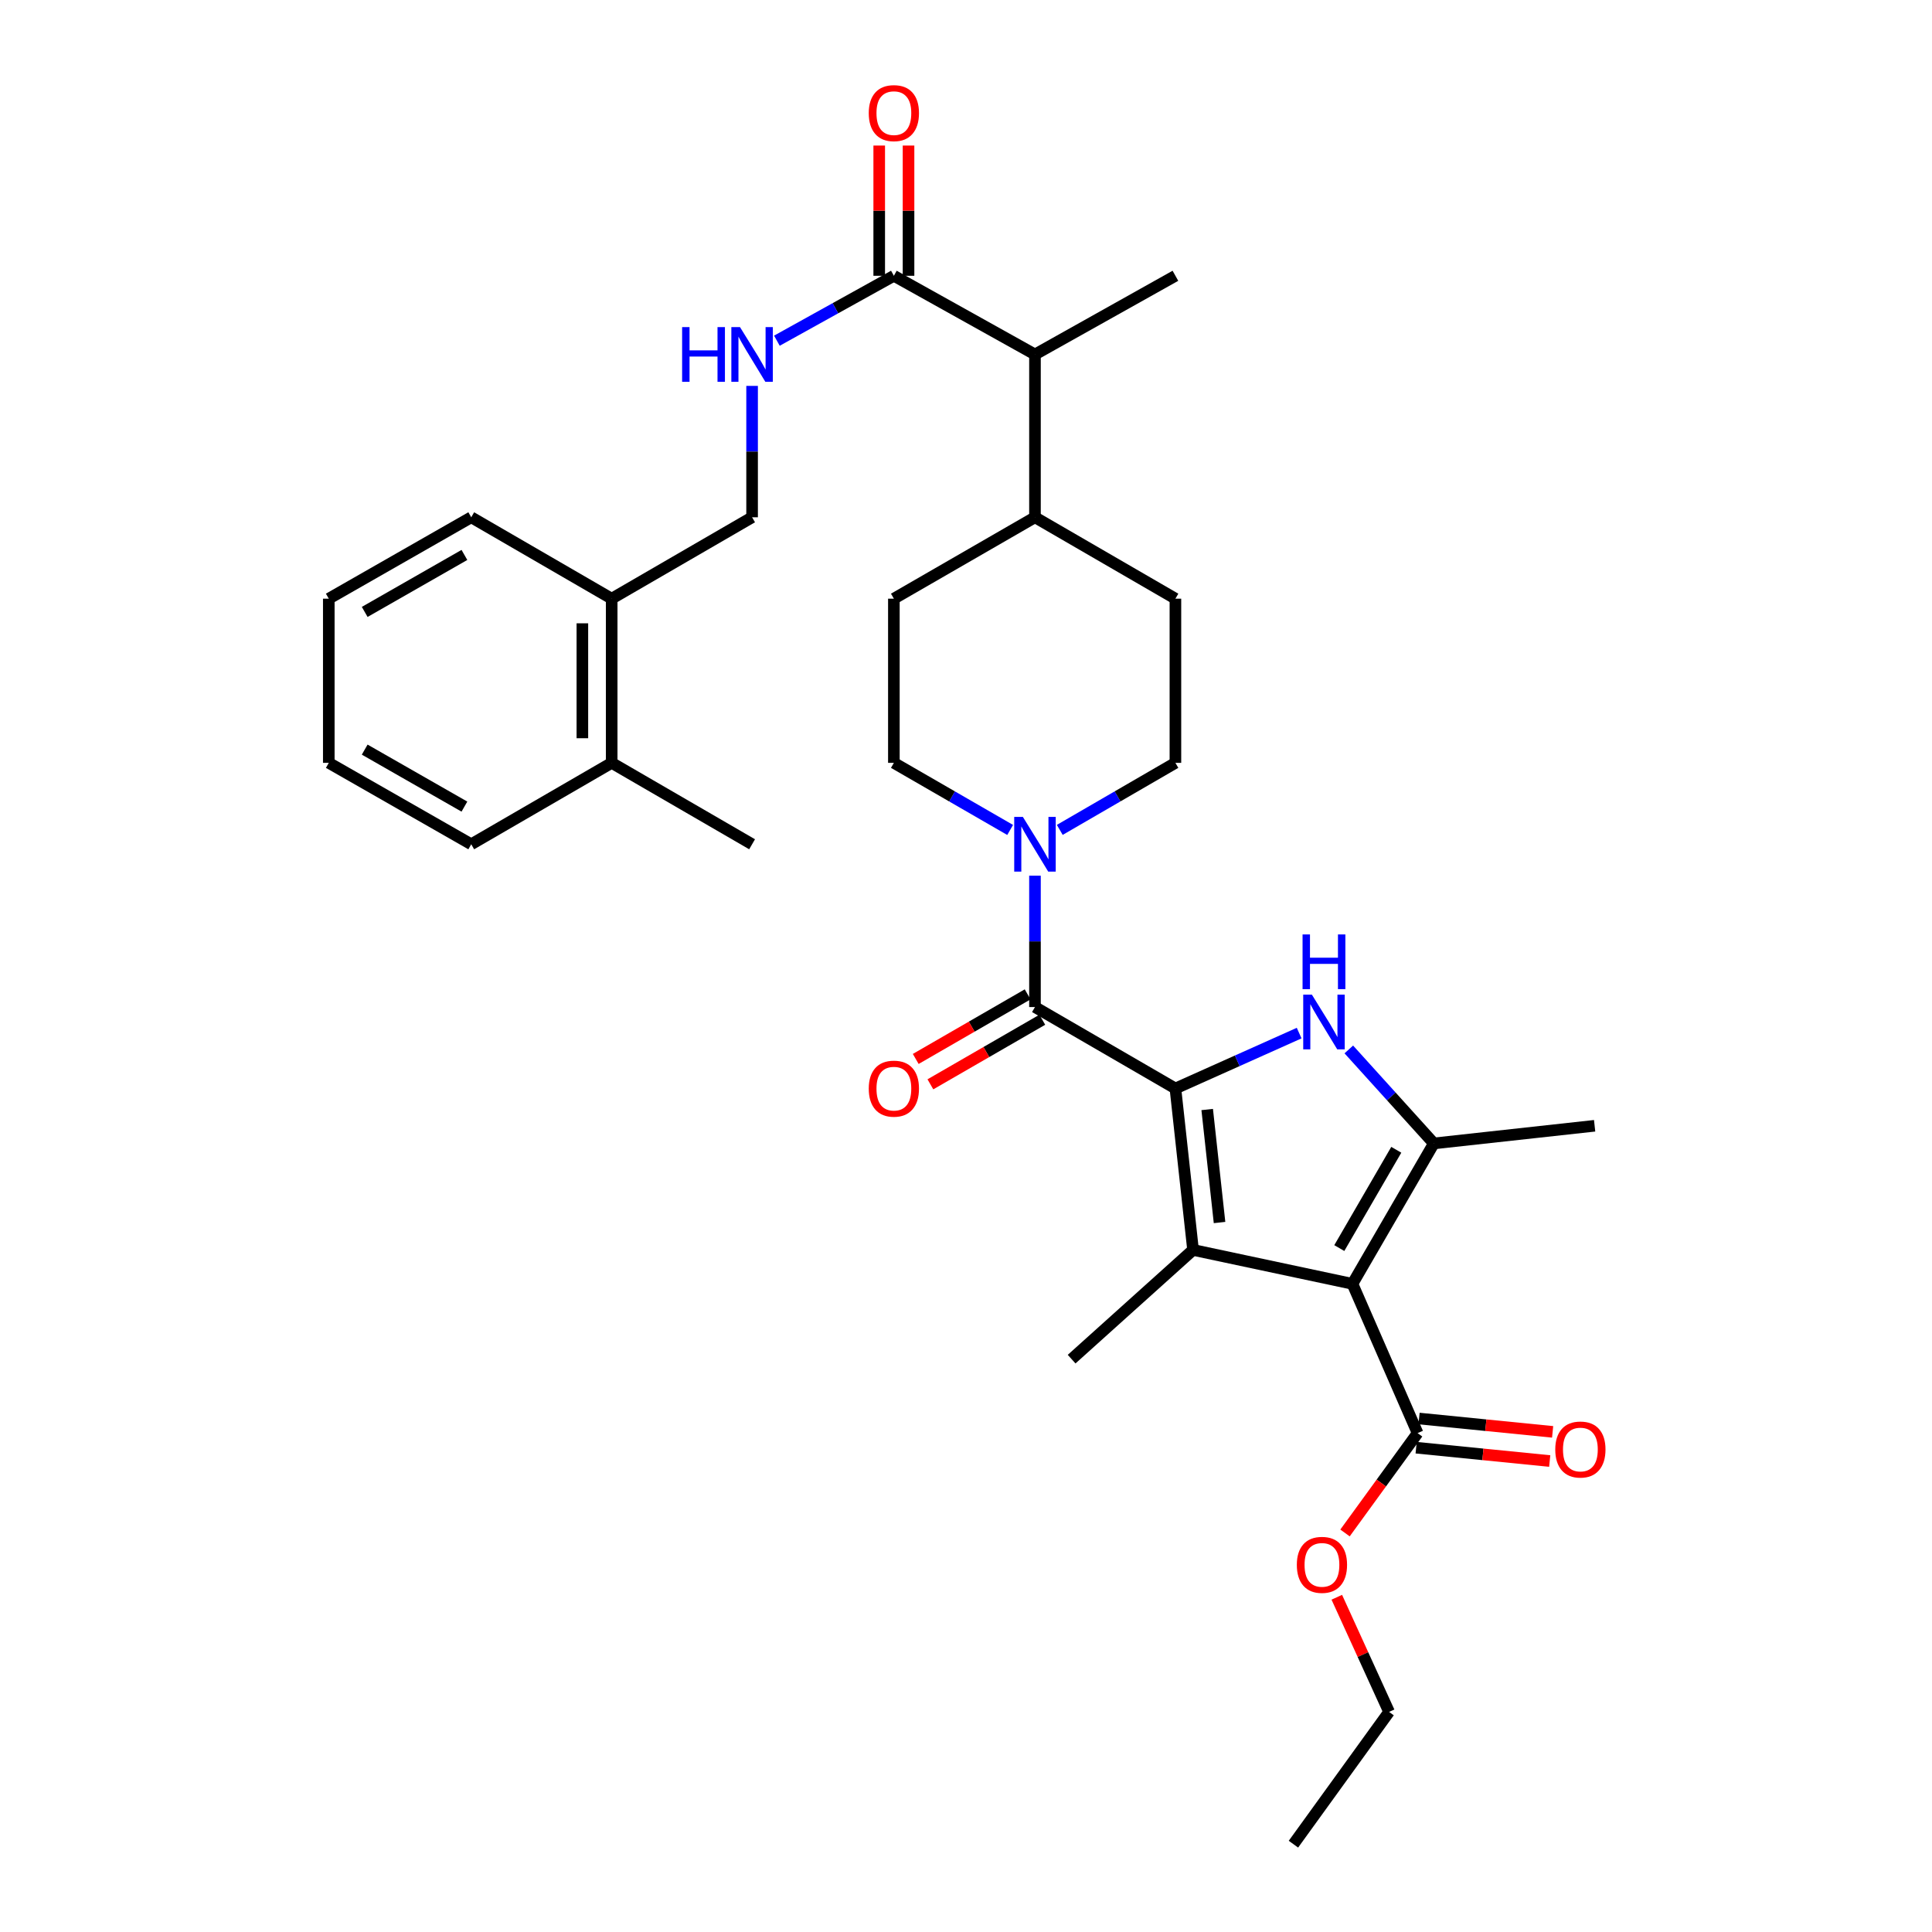 <?xml version='1.0' encoding='iso-8859-1'?>
<svg version='1.1' baseProfile='full'
              xmlns='http://www.w3.org/2000/svg'
                      xmlns:rdkit='http://www.rdkit.org/xml'
                      xmlns:xlink='http://www.w3.org/1999/xlink'
                  xml:space='preserve'
width='1000px' height='1000px' viewBox='0 0 1000 1000'>
<!-- END OF HEADER -->
<rect style='opacity:1.0;fill:#FFFFFF;stroke:none' width='1000' height='1000' x='0' y='0'> </rect>
<path class='bond-1' d='M 608.392,563.399 L 617.52,646.956' style='fill:none;fill-rule:evenodd;stroke:#000000;stroke-width:6px;stroke-linecap:butt;stroke-linejoin:miter;stroke-opacity:1' />
<path class='bond-1' d='M 624.842,574.285 L 631.232,632.775' style='fill:none;fill-rule:evenodd;stroke:#000000;stroke-width:6px;stroke-linecap:butt;stroke-linejoin:miter;stroke-opacity:1' />
<path class='bond-2' d='M 608.392,563.399 L 640.414,549.063' style='fill:none;fill-rule:evenodd;stroke:#000000;stroke-width:6px;stroke-linecap:butt;stroke-linejoin:miter;stroke-opacity:1' />
<path class='bond-2' d='M 640.414,549.063 L 672.437,534.728' style='fill:none;fill-rule:evenodd;stroke:#0000FF;stroke-width:6px;stroke-linecap:butt;stroke-linejoin:miter;stroke-opacity:1' />
<path class='bond-4' d='M 608.392,563.399 L 535.698,521.249' style='fill:none;fill-rule:evenodd;stroke:#000000;stroke-width:6px;stroke-linecap:butt;stroke-linejoin:miter;stroke-opacity:1' />
<path class='bond-0' d='M 700.024,664.512 L 617.52,646.956' style='fill:none;fill-rule:evenodd;stroke:#000000;stroke-width:6px;stroke-linecap:butt;stroke-linejoin:miter;stroke-opacity:1' />
<path class='bond-6' d='M 700.024,664.512 L 733.745,741.774' style='fill:none;fill-rule:evenodd;stroke:#000000;stroke-width:6px;stroke-linecap:butt;stroke-linejoin:miter;stroke-opacity:1' />
<path class='bond-32' d='M 700.024,664.512 L 742.157,591.835' style='fill:none;fill-rule:evenodd;stroke:#000000;stroke-width:6px;stroke-linecap:butt;stroke-linejoin:miter;stroke-opacity:1' />
<path class='bond-32' d='M 693.219,646.002 L 722.712,595.128' style='fill:none;fill-rule:evenodd;stroke:#000000;stroke-width:6px;stroke-linecap:butt;stroke-linejoin:miter;stroke-opacity:1' />
<path class='bond-21' d='M 617.52,646.956 L 554.67,703.493' style='fill:none;fill-rule:evenodd;stroke:#000000;stroke-width:6px;stroke-linecap:butt;stroke-linejoin:miter;stroke-opacity:1' />
<path class='bond-3' d='M 698.142,543.19 L 720.149,567.513' style='fill:none;fill-rule:evenodd;stroke:#0000FF;stroke-width:6px;stroke-linecap:butt;stroke-linejoin:miter;stroke-opacity:1' />
<path class='bond-3' d='M 720.149,567.513 L 742.157,591.835' style='fill:none;fill-rule:evenodd;stroke:#000000;stroke-width:6px;stroke-linecap:butt;stroke-linejoin:miter;stroke-opacity:1' />
<path class='bond-23' d='M 742.157,591.835 L 825.377,582.699' style='fill:none;fill-rule:evenodd;stroke:#000000;stroke-width:6px;stroke-linecap:butt;stroke-linejoin:miter;stroke-opacity:1' />
<path class='bond-5' d='M 535.698,521.249 L 535.698,487.253' style='fill:none;fill-rule:evenodd;stroke:#000000;stroke-width:6px;stroke-linecap:butt;stroke-linejoin:miter;stroke-opacity:1' />
<path class='bond-5' d='M 535.698,487.253 L 535.698,453.258' style='fill:none;fill-rule:evenodd;stroke:#0000FF;stroke-width:6px;stroke-linecap:butt;stroke-linejoin:miter;stroke-opacity:1' />
<path class='bond-10' d='M 531.906,514.679 L 502.945,531.394' style='fill:none;fill-rule:evenodd;stroke:#000000;stroke-width:6px;stroke-linecap:butt;stroke-linejoin:miter;stroke-opacity:1' />
<path class='bond-10' d='M 502.945,531.394 L 473.984,548.109' style='fill:none;fill-rule:evenodd;stroke:#FF0000;stroke-width:6px;stroke-linecap:butt;stroke-linejoin:miter;stroke-opacity:1' />
<path class='bond-10' d='M 539.49,527.819 L 510.529,544.534' style='fill:none;fill-rule:evenodd;stroke:#000000;stroke-width:6px;stroke-linecap:butt;stroke-linejoin:miter;stroke-opacity:1' />
<path class='bond-10' d='M 510.529,544.534 L 481.567,561.249' style='fill:none;fill-rule:evenodd;stroke:#FF0000;stroke-width:6px;stroke-linecap:butt;stroke-linejoin:miter;stroke-opacity:1' />
<path class='bond-11' d='M 548.539,429.548 L 578.465,412.199' style='fill:none;fill-rule:evenodd;stroke:#0000FF;stroke-width:6px;stroke-linecap:butt;stroke-linejoin:miter;stroke-opacity:1' />
<path class='bond-11' d='M 578.465,412.199 L 608.392,394.85' style='fill:none;fill-rule:evenodd;stroke:#000000;stroke-width:6px;stroke-linecap:butt;stroke-linejoin:miter;stroke-opacity:1' />
<path class='bond-12' d='M 522.85,429.578 L 492.759,412.214' style='fill:none;fill-rule:evenodd;stroke:#0000FF;stroke-width:6px;stroke-linecap:butt;stroke-linejoin:miter;stroke-opacity:1' />
<path class='bond-12' d='M 492.759,412.214 L 462.667,394.85' style='fill:none;fill-rule:evenodd;stroke:#000000;stroke-width:6px;stroke-linecap:butt;stroke-linejoin:miter;stroke-opacity:1' />
<path class='bond-13' d='M 732.992,749.322 L 767.562,752.773' style='fill:none;fill-rule:evenodd;stroke:#000000;stroke-width:6px;stroke-linecap:butt;stroke-linejoin:miter;stroke-opacity:1' />
<path class='bond-13' d='M 767.562,752.773 L 802.132,756.224' style='fill:none;fill-rule:evenodd;stroke:#FF0000;stroke-width:6px;stroke-linecap:butt;stroke-linejoin:miter;stroke-opacity:1' />
<path class='bond-13' d='M 734.499,734.226 L 769.069,737.677' style='fill:none;fill-rule:evenodd;stroke:#000000;stroke-width:6px;stroke-linecap:butt;stroke-linejoin:miter;stroke-opacity:1' />
<path class='bond-13' d='M 769.069,737.677 L 803.639,741.128' style='fill:none;fill-rule:evenodd;stroke:#FF0000;stroke-width:6px;stroke-linecap:butt;stroke-linejoin:miter;stroke-opacity:1' />
<path class='bond-22' d='M 733.745,741.774 L 714.961,767.616' style='fill:none;fill-rule:evenodd;stroke:#000000;stroke-width:6px;stroke-linecap:butt;stroke-linejoin:miter;stroke-opacity:1' />
<path class='bond-22' d='M 714.961,767.616 L 696.177,793.458' style='fill:none;fill-rule:evenodd;stroke:#FF0000;stroke-width:6px;stroke-linecap:butt;stroke-linejoin:miter;stroke-opacity:1' />
<path class='bond-7' d='M 462.667,142.744 L 535.698,183.47' style='fill:none;fill-rule:evenodd;stroke:#000000;stroke-width:6px;stroke-linecap:butt;stroke-linejoin:miter;stroke-opacity:1' />
<path class='bond-8' d='M 462.667,142.744 L 432.394,159.545' style='fill:none;fill-rule:evenodd;stroke:#000000;stroke-width:6px;stroke-linecap:butt;stroke-linejoin:miter;stroke-opacity:1' />
<path class='bond-8' d='M 432.394,159.545 L 402.121,176.345' style='fill:none;fill-rule:evenodd;stroke:#0000FF;stroke-width:6px;stroke-linecap:butt;stroke-linejoin:miter;stroke-opacity:1' />
<path class='bond-16' d='M 470.253,142.744 L 470.253,109.041' style='fill:none;fill-rule:evenodd;stroke:#000000;stroke-width:6px;stroke-linecap:butt;stroke-linejoin:miter;stroke-opacity:1' />
<path class='bond-16' d='M 470.253,109.041 L 470.253,75.337' style='fill:none;fill-rule:evenodd;stroke:#FF0000;stroke-width:6px;stroke-linecap:butt;stroke-linejoin:miter;stroke-opacity:1' />
<path class='bond-16' d='M 455.082,142.744 L 455.082,109.041' style='fill:none;fill-rule:evenodd;stroke:#000000;stroke-width:6px;stroke-linecap:butt;stroke-linejoin:miter;stroke-opacity:1' />
<path class='bond-16' d='M 455.082,109.041 L 455.082,75.337' style='fill:none;fill-rule:evenodd;stroke:#FF0000;stroke-width:6px;stroke-linecap:butt;stroke-linejoin:miter;stroke-opacity:1' />
<path class='bond-15' d='M 389.283,199.736 L 389.283,233.74' style='fill:none;fill-rule:evenodd;stroke:#0000FF;stroke-width:6px;stroke-linecap:butt;stroke-linejoin:miter;stroke-opacity:1' />
<path class='bond-15' d='M 389.283,233.74 L 389.283,267.744' style='fill:none;fill-rule:evenodd;stroke:#000000;stroke-width:6px;stroke-linecap:butt;stroke-linejoin:miter;stroke-opacity:1' />
<path class='bond-9' d='M 535.698,183.47 L 535.698,267.744' style='fill:none;fill-rule:evenodd;stroke:#000000;stroke-width:6px;stroke-linecap:butt;stroke-linejoin:miter;stroke-opacity:1' />
<path class='bond-24' d='M 535.698,183.47 L 608.392,142.744' style='fill:none;fill-rule:evenodd;stroke:#000000;stroke-width:6px;stroke-linecap:butt;stroke-linejoin:miter;stroke-opacity:1' />
<path class='bond-19' d='M 608.392,394.85 L 608.392,309.877' style='fill:none;fill-rule:evenodd;stroke:#000000;stroke-width:6px;stroke-linecap:butt;stroke-linejoin:miter;stroke-opacity:1' />
<path class='bond-18' d='M 462.667,394.85 L 462.667,309.877' style='fill:none;fill-rule:evenodd;stroke:#000000;stroke-width:6px;stroke-linecap:butt;stroke-linejoin:miter;stroke-opacity:1' />
<path class='bond-14' d='M 535.698,267.744 L 462.667,309.877' style='fill:none;fill-rule:evenodd;stroke:#000000;stroke-width:6px;stroke-linecap:butt;stroke-linejoin:miter;stroke-opacity:1' />
<path class='bond-33' d='M 535.698,267.744 L 608.392,309.877' style='fill:none;fill-rule:evenodd;stroke:#000000;stroke-width:6px;stroke-linecap:butt;stroke-linejoin:miter;stroke-opacity:1' />
<path class='bond-17' d='M 389.283,267.744 L 316.606,309.877' style='fill:none;fill-rule:evenodd;stroke:#000000;stroke-width:6px;stroke-linecap:butt;stroke-linejoin:miter;stroke-opacity:1' />
<path class='bond-20' d='M 316.606,309.877 L 316.606,394.85' style='fill:none;fill-rule:evenodd;stroke:#000000;stroke-width:6px;stroke-linecap:butt;stroke-linejoin:miter;stroke-opacity:1' />
<path class='bond-20' d='M 301.435,322.623 L 301.435,382.104' style='fill:none;fill-rule:evenodd;stroke:#000000;stroke-width:6px;stroke-linecap:butt;stroke-linejoin:miter;stroke-opacity:1' />
<path class='bond-25' d='M 316.606,309.877 L 243.912,267.744' style='fill:none;fill-rule:evenodd;stroke:#000000;stroke-width:6px;stroke-linecap:butt;stroke-linejoin:miter;stroke-opacity:1' />
<path class='bond-26' d='M 316.606,394.85 L 389.283,436.992' style='fill:none;fill-rule:evenodd;stroke:#000000;stroke-width:6px;stroke-linecap:butt;stroke-linejoin:miter;stroke-opacity:1' />
<path class='bond-27' d='M 316.606,394.85 L 243.912,436.992' style='fill:none;fill-rule:evenodd;stroke:#000000;stroke-width:6px;stroke-linecap:butt;stroke-linejoin:miter;stroke-opacity:1' />
<path class='bond-28' d='M 691.924,826.737 L 705.456,856.41' style='fill:none;fill-rule:evenodd;stroke:#FF0000;stroke-width:6px;stroke-linecap:butt;stroke-linejoin:miter;stroke-opacity:1' />
<path class='bond-28' d='M 705.456,856.41 L 718.987,886.083' style='fill:none;fill-rule:evenodd;stroke:#000000;stroke-width:6px;stroke-linecap:butt;stroke-linejoin:miter;stroke-opacity:1' />
<path class='bond-31' d='M 243.912,267.744 L 170.182,309.877' style='fill:none;fill-rule:evenodd;stroke:#000000;stroke-width:6px;stroke-linecap:butt;stroke-linejoin:miter;stroke-opacity:1' />
<path class='bond-31' d='M 240.379,287.236 L 188.768,316.729' style='fill:none;fill-rule:evenodd;stroke:#000000;stroke-width:6px;stroke-linecap:butt;stroke-linejoin:miter;stroke-opacity:1' />
<path class='bond-34' d='M 243.912,436.992 L 170.182,394.85' style='fill:none;fill-rule:evenodd;stroke:#000000;stroke-width:6px;stroke-linecap:butt;stroke-linejoin:miter;stroke-opacity:1' />
<path class='bond-34' d='M 240.381,417.499 L 188.769,388' style='fill:none;fill-rule:evenodd;stroke:#000000;stroke-width:6px;stroke-linecap:butt;stroke-linejoin:miter;stroke-opacity:1' />
<path class='bond-29' d='M 718.987,886.083 L 669.48,954.545' style='fill:none;fill-rule:evenodd;stroke:#000000;stroke-width:6px;stroke-linecap:butt;stroke-linejoin:miter;stroke-opacity:1' />
<path class='bond-30' d='M 170.182,394.85 L 170.182,309.877' style='fill:none;fill-rule:evenodd;stroke:#000000;stroke-width:6px;stroke-linecap:butt;stroke-linejoin:miter;stroke-opacity:1' />
<path  class='atom-3' d='M 679.023 514.818
L 688.303 529.818
Q 689.223 531.298, 690.703 533.978
Q 692.183 536.658, 692.263 536.818
L 692.263 514.818
L 696.023 514.818
L 696.023 543.138
L 692.143 543.138
L 682.183 526.738
Q 681.023 524.818, 679.783 522.618
Q 678.583 520.418, 678.223 519.738
L 678.223 543.138
L 674.543 543.138
L 674.543 514.818
L 679.023 514.818
' fill='#0000FF'/>
<path  class='atom-3' d='M 674.203 483.666
L 678.043 483.666
L 678.043 495.706
L 692.523 495.706
L 692.523 483.666
L 696.363 483.666
L 696.363 511.986
L 692.523 511.986
L 692.523 498.906
L 678.043 498.906
L 678.043 511.986
L 674.203 511.986
L 674.203 483.666
' fill='#0000FF'/>
<path  class='atom-6' d='M 529.438 422.832
L 538.718 437.832
Q 539.638 439.312, 541.118 441.992
Q 542.598 444.672, 542.678 444.832
L 542.678 422.832
L 546.438 422.832
L 546.438 451.152
L 542.558 451.152
L 532.598 434.752
Q 531.438 432.832, 530.198 430.632
Q 528.998 428.432, 528.638 427.752
L 528.638 451.152
L 524.958 451.152
L 524.958 422.832
L 529.438 422.832
' fill='#0000FF'/>
<path  class='atom-9' d='M 353.063 169.31
L 356.903 169.31
L 356.903 181.35
L 371.383 181.35
L 371.383 169.31
L 375.223 169.31
L 375.223 197.63
L 371.383 197.63
L 371.383 184.55
L 356.903 184.55
L 356.903 197.63
L 353.063 197.63
L 353.063 169.31
' fill='#0000FF'/>
<path  class='atom-9' d='M 383.023 169.31
L 392.303 184.31
Q 393.223 185.79, 394.703 188.47
Q 396.183 191.15, 396.263 191.31
L 396.263 169.31
L 400.023 169.31
L 400.023 197.63
L 396.143 197.63
L 386.183 181.23
Q 385.023 179.31, 383.783 177.11
Q 382.583 174.91, 382.223 174.23
L 382.223 197.63
L 378.543 197.63
L 378.543 169.31
L 383.023 169.31
' fill='#0000FF'/>
<path  class='atom-11' d='M 449.667 563.479
Q 449.667 556.679, 453.027 552.879
Q 456.387 549.079, 462.667 549.079
Q 468.947 549.079, 472.307 552.879
Q 475.667 556.679, 475.667 563.479
Q 475.667 570.359, 472.267 574.279
Q 468.867 578.159, 462.667 578.159
Q 456.427 578.159, 453.027 574.279
Q 449.667 570.399, 449.667 563.479
M 462.667 574.959
Q 466.987 574.959, 469.307 572.079
Q 471.667 569.159, 471.667 563.479
Q 471.667 557.919, 469.307 555.119
Q 466.987 552.279, 462.667 552.279
Q 458.347 552.279, 455.987 555.079
Q 453.667 557.879, 453.667 563.479
Q 453.667 569.199, 455.987 572.079
Q 458.347 574.959, 462.667 574.959
' fill='#FF0000'/>
<path  class='atom-14' d='M 805.003 750.266
Q 805.003 743.466, 808.363 739.666
Q 811.723 735.866, 818.003 735.866
Q 824.283 735.866, 827.643 739.666
Q 831.003 743.466, 831.003 750.266
Q 831.003 757.146, 827.603 761.066
Q 824.203 764.946, 818.003 764.946
Q 811.763 764.946, 808.363 761.066
Q 805.003 757.186, 805.003 750.266
M 818.003 761.746
Q 822.323 761.746, 824.643 758.866
Q 827.003 755.946, 827.003 750.266
Q 827.003 744.706, 824.643 741.906
Q 822.323 739.066, 818.003 739.066
Q 813.683 739.066, 811.323 741.866
Q 809.003 744.666, 809.003 750.266
Q 809.003 755.986, 811.323 758.866
Q 813.683 761.746, 818.003 761.746
' fill='#FF0000'/>
<path  class='atom-17' d='M 449.667 58.55
Q 449.667 51.75, 453.027 47.95
Q 456.387 44.15, 462.667 44.15
Q 468.947 44.15, 472.307 47.95
Q 475.667 51.75, 475.667 58.55
Q 475.667 65.43, 472.267 69.35
Q 468.867 73.23, 462.667 73.23
Q 456.427 73.23, 453.027 69.35
Q 449.667 65.47, 449.667 58.55
M 462.667 70.03
Q 466.987 70.03, 469.307 67.15
Q 471.667 64.23, 471.667 58.55
Q 471.667 52.99, 469.307 50.19
Q 466.987 47.35, 462.667 47.35
Q 458.347 47.35, 455.987 50.15
Q 453.667 52.95, 453.667 58.55
Q 453.667 64.27, 455.987 67.15
Q 458.347 70.03, 462.667 70.03
' fill='#FF0000'/>
<path  class='atom-23' d='M 671.238 809.963
Q 671.238 803.163, 674.598 799.363
Q 677.958 795.563, 684.238 795.563
Q 690.518 795.563, 693.878 799.363
Q 697.238 803.163, 697.238 809.963
Q 697.238 816.843, 693.838 820.763
Q 690.438 824.643, 684.238 824.643
Q 677.998 824.643, 674.598 820.763
Q 671.238 816.883, 671.238 809.963
M 684.238 821.443
Q 688.558 821.443, 690.878 818.563
Q 693.238 815.643, 693.238 809.963
Q 693.238 804.403, 690.878 801.603
Q 688.558 798.763, 684.238 798.763
Q 679.918 798.763, 677.558 801.563
Q 675.238 804.363, 675.238 809.963
Q 675.238 815.683, 677.558 818.563
Q 679.918 821.443, 684.238 821.443
' fill='#FF0000'/>
</svg>
